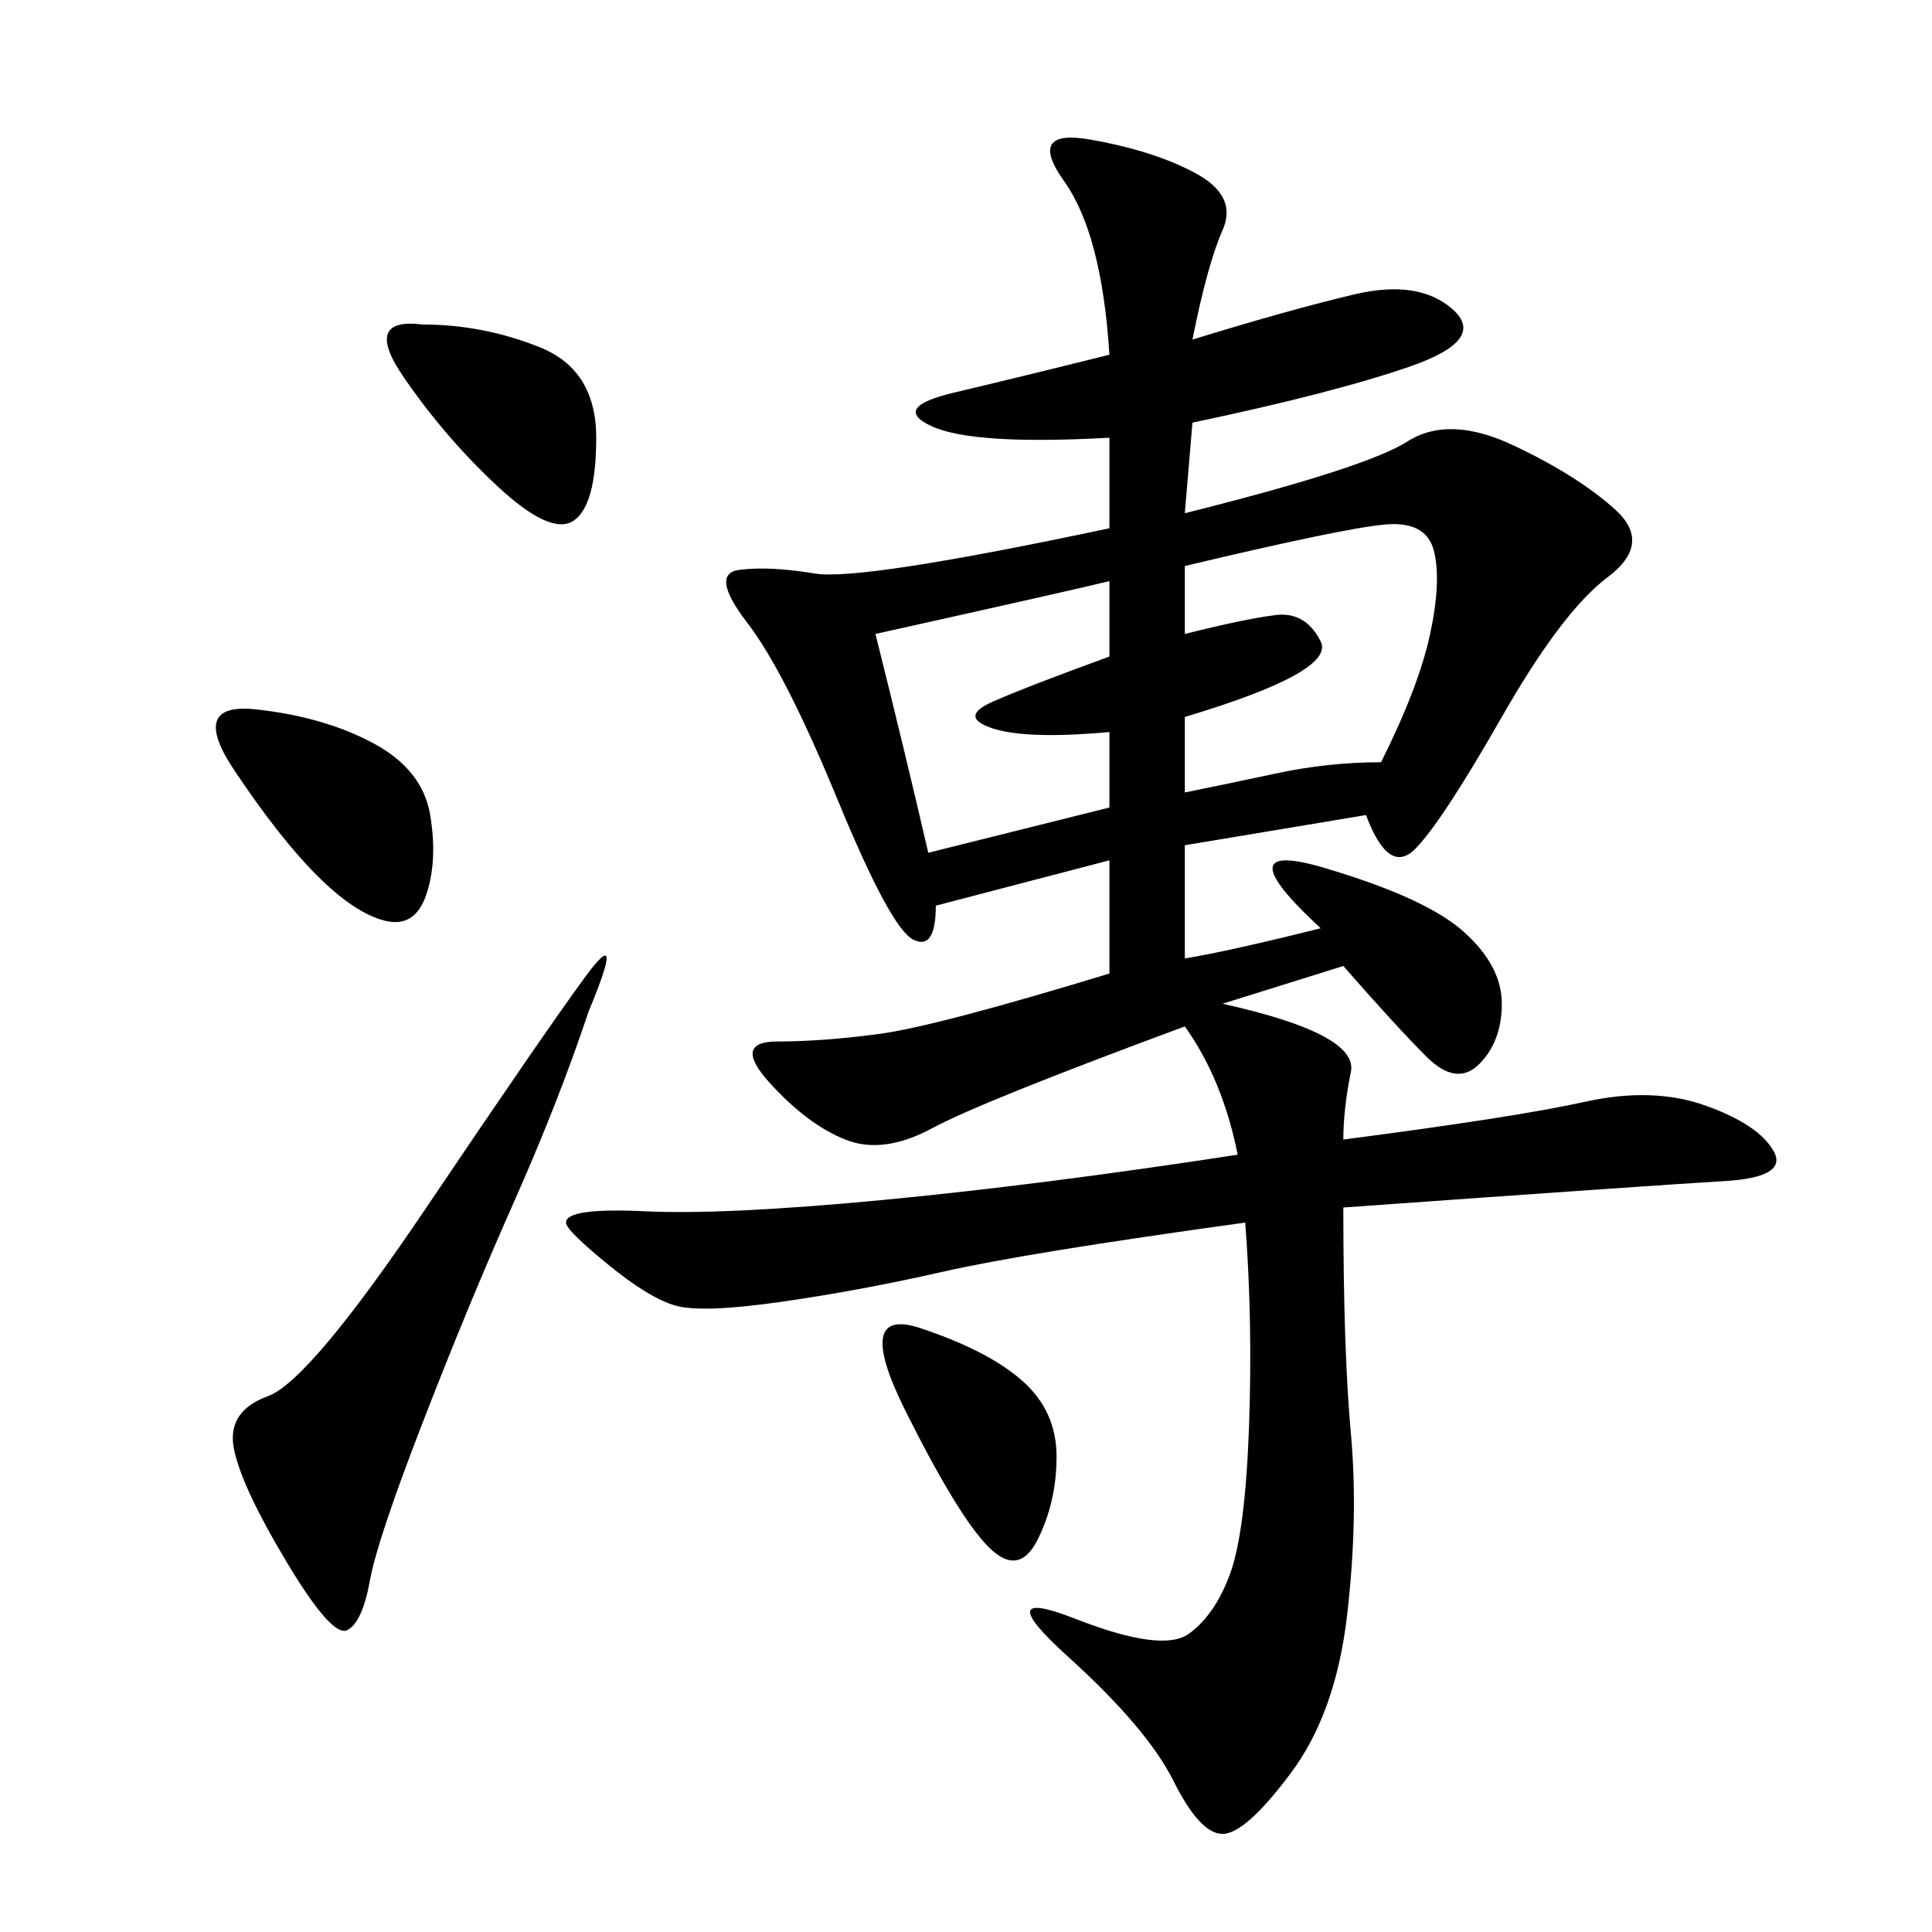 <svg xmlns="http://www.w3.org/2000/svg" xmlns:xlink="http://www.w3.org/1999/xlink" width="300" height="300"><path d="M185.16 52.73Q200.39 48.05 210.35 45.70Q220.31 43.36 225.59 48.05Q230.86 52.73 219.14 56.84Q207.42 60.94 185.16 65.63L185.16 65.63L183.98 79.69Q212.11 72.66 218.55 68.55Q225 64.45 234.96 69.14Q244.92 73.83 250.78 79.10Q256.64 84.38 249.61 89.65Q242.58 94.92 233.20 111.33Q223.83 127.73 219.73 131.84Q215.63 135.94 212.11 126.56L212.11 126.56L183.98 131.25L183.98 148.83Q191.02 147.66 205.08 144.14L205.08 144.14Q189.84 130.08 205.66 134.77Q221.48 139.45 227.34 144.73Q233.20 150 233.20 155.86L233.20 155.86Q233.20 161.72 229.69 165.23Q226.17 168.75 221.48 164.06Q216.80 159.38 208.59 150L208.59 150L189.84 155.86Q210.94 160.55 209.77 166.41Q208.59 172.27 208.59 176.95L208.59 176.95Q235.55 173.44 246.09 171.09Q256.64 168.75 264.84 171.68Q273.05 174.61 275.39 178.71Q277.73 182.81 267.77 183.40Q257.81 183.98 208.59 187.50L208.59 187.50Q208.59 209.77 209.77 222.66Q210.94 235.55 209.18 250.78Q207.42 266.02 200.39 275.39Q193.36 284.77 189.84 284.77L189.84 284.77Q186.33 284.77 182.23 276.56Q178.13 268.36 165.82 257.23Q153.52 246.09 166.99 251.37Q180.47 256.64 184.57 253.71Q188.67 250.78 191.02 244.34Q193.36 237.89 193.95 221.48Q194.53 205.08 193.36 189.84L193.36 189.84Q159.38 194.53 146.48 197.46Q133.59 200.39 121.29 202.15Q108.98 203.91 104.88 202.73Q100.78 201.56 94.34 196.29Q87.89 191.02 87.89 189.84L87.89 189.84Q87.89 187.50 100.20 188.09Q112.50 188.67 137.11 186.33Q161.72 183.98 192.19 179.30L192.19 179.30Q189.84 167.58 183.98 159.38L183.98 159.38Q152.34 171.09 144.73 175.20Q137.11 179.30 131.25 176.95Q125.39 174.61 119.53 168.16Q113.67 161.72 120.70 161.72L120.70 161.72Q127.73 161.72 136.52 160.55Q145.31 159.38 172.27 151.17L172.27 151.17L172.27 133.59L145.31 140.63Q145.31 147.66 141.80 145.90Q138.28 144.14 130.08 124.22Q121.88 104.30 116.02 96.68Q110.16 89.06 114.84 88.48Q119.53 87.89 126.56 89.06Q133.59 90.23 172.27 82.03L172.27 82.03L172.27 67.97Q151.17 69.14 144.73 66.21Q138.28 63.28 148.24 60.94Q158.20 58.59 172.27 55.08L172.27 55.08Q171.09 36.33 165.23 28.13Q159.38 19.92 169.34 21.68Q179.30 23.44 185.74 26.95Q192.19 30.47 189.84 35.74Q187.50 41.02 185.16 52.73L185.16 52.73ZM91.41 157.03Q86.72 171.09 79.69 186.91Q72.66 202.73 65.63 220.90Q58.59 239.06 57.42 245.51Q56.25 251.95 53.91 253.13Q51.56 254.30 44.53 242.58Q37.50 230.86 36.33 225Q35.16 219.14 41.60 216.80Q48.05 214.45 66.21 187.50Q84.38 160.55 90.82 151.76Q97.27 142.97 91.41 157.03L91.41 157.03ZM183.98 87.89L183.98 98.44Q193.36 96.09 198.05 95.51Q202.73 94.92 205.08 99.61Q207.42 104.30 183.98 111.33L183.98 111.33L183.98 123.05Q189.84 121.88 198.05 120.12Q206.25 118.36 214.45 118.36L214.45 118.36Q220.31 106.64 222.07 98.44Q223.83 90.23 222.66 85.55Q221.48 80.86 215.04 81.45Q208.59 82.03 183.98 87.89L183.98 87.89ZM135.94 98.44Q140.63 117.19 144.14 132.42L144.14 132.42L172.27 125.39L172.27 113.67Q159.38 114.84 154.10 113.09Q148.83 111.33 154.10 108.98Q159.38 106.64 172.27 101.95L172.27 101.95L172.27 90.23Q167.58 91.41 135.94 98.44L135.94 98.44ZM39.84 110.16Q50.39 111.33 58.01 115.43Q65.63 119.53 66.80 126.56Q67.97 133.59 66.21 138.87Q64.45 144.14 59.77 142.97Q55.08 141.80 49.22 135.94Q43.36 130.08 36.33 119.53Q29.30 108.98 39.84 110.16L39.84 110.16ZM65.63 50.39Q75 50.39 83.79 53.91Q92.58 57.42 92.58 67.97L92.58 67.97Q92.58 78.52 89.06 80.86Q85.55 83.20 77.34 75.59Q69.14 67.97 62.70 58.59Q56.25 49.22 65.63 50.39L65.63 50.39ZM142.97 206.25Q153.52 209.77 158.79 214.45Q164.06 219.14 164.06 226.17L164.06 226.17Q164.06 233.20 161.13 239.06Q158.20 244.92 153.52 240.23Q148.83 235.55 140.63 219.14Q132.42 202.73 142.97 206.25L142.97 206.25Z"/></svg>
